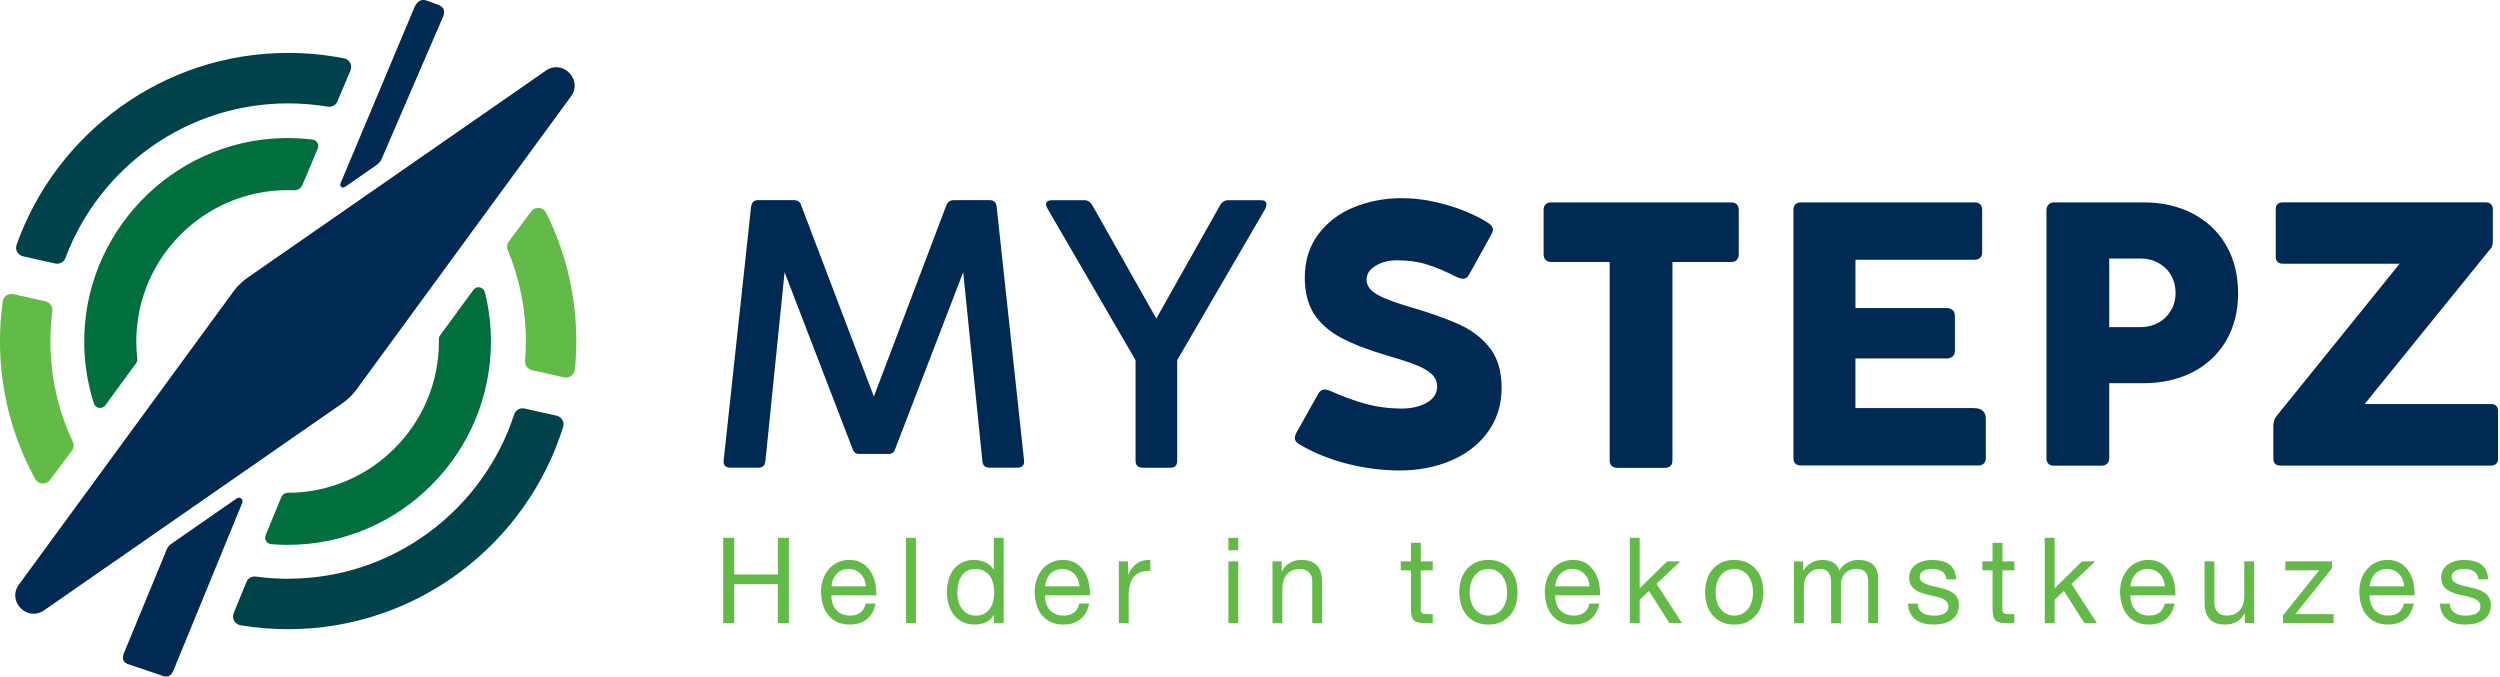 <?xml version="1.0" encoding="UTF-8"?><svg id="a" xmlns="http://www.w3.org/2000/svg" viewBox="0 0 614.28 166.24"><defs><style>.b{fill:#006f3d;}.b,.c,.d,.e{stroke-width:0px;}.c{fill:#002a54;}.d{fill:#00424a;}.e{fill:#62bb46;}</style></defs><path class="e" d="M177.7,132.15h2.71v9.01h10.72v-9.01h2.71v20.96h-2.71v-9.6h-10.72v9.6h-2.71v-20.96Z"/><path class="e" d="M215.13,148.3c-.32,1.68-1.04,2.96-2.14,3.84s-2.5,1.32-4.17,1.32c-1.18,0-2.2-.2-3.07-.6-.87-.4-1.6-.95-2.19-1.66-.59-.7-1.03-1.55-1.33-2.52-.3-.98-.46-2.04-.5-3.2,0-1.13.17-2.19.51-3.16.34-.97.82-1.8,1.44-2.51.62-.7,1.35-1.25,2.2-1.64.85-.39,1.77-.59,2.78-.59,1.31,0,2.4.28,3.26.84.86.56,1.56,1.27,2.08,2.13.52.86.88,1.8,1.08,2.82.2,1.02.28,1.99.24,2.91h-11.03c-.02.67.06,1.3.23,1.89.17.6.45,1.13.83,1.58.38.46.86.83,1.45,1.1.59.27,1.28.41,2.08.41,1.01,0,1.84-.24,2.51-.73.67-.49,1.1-1.23,1.31-2.23h2.42ZM212.77,144.07c-.04-.59-.17-1.14-.38-1.67-.22-.53-.51-.98-.88-1.36-.37-.38-.81-.68-1.33-.91-.51-.22-1.06-.34-1.65-.34-.63,0-1.19.11-1.7.34-.5.23-.94.53-1.3.92-.36.39-.65.85-.86,1.36-.21.52-.33,1.07-.37,1.66h8.47Z"/><path class="e" d="M222.63,132.15h2.42v20.96h-2.42v-20.96Z"/><path class="e" d="M246.63,153.11h-2.42v-2.05h-.06c-.4.84-1.03,1.45-1.88,1.83-.86.38-1.8.57-2.82.57-1.14,0-2.13-.22-2.98-.65-.85-.43-1.55-1.01-2.11-1.75-.56-.73-.98-1.58-1.27-2.54-.28-.96-.43-1.98-.43-3.05s.14-2.09.41-3.04c.28-.95.69-1.79,1.25-2.51.56-.72,1.26-1.3,2.11-1.72.85-.42,1.83-.63,2.95-.63.38,0,.79.04,1.23.12.44.08.87.21,1.31.4.44.19.85.43,1.24.73.39.3.72.68.98,1.13h.06v-7.81h2.42v20.96ZM235.23,145.66c0,.7.09,1.39.27,2.07.18.68.46,1.28.83,1.81s.85.95,1.43,1.26c.58.31,1.26.47,2.04.47s1.51-.17,2.08-.5c.57-.33,1.04-.77,1.4-1.31.36-.54.62-1.15.78-1.83.16-.68.24-1.38.24-2.08,0-.74-.09-1.46-.26-2.16-.17-.69-.44-1.31-.81-1.83-.37-.53-.85-.95-1.44-1.28-.59-.32-1.3-.48-2.14-.48s-1.53.17-2.1.5c-.56.33-1.01.77-1.35,1.32-.34.55-.59,1.17-.74,1.88-.15.7-.23,1.43-.23,2.17Z"/><path class="e" d="M267.62,148.3c-.32,1.68-1.04,2.96-2.14,3.84s-2.5,1.32-4.17,1.32c-1.18,0-2.2-.2-3.07-.6-.87-.4-1.6-.95-2.19-1.66-.59-.7-1.03-1.55-1.33-2.52-.3-.98-.46-2.04-.5-3.2,0-1.13.17-2.19.51-3.16.34-.97.82-1.8,1.44-2.51.62-.7,1.35-1.25,2.2-1.64.85-.39,1.77-.59,2.78-.59,1.31,0,2.4.28,3.26.84.86.56,1.56,1.27,2.08,2.13.52.86.88,1.8,1.08,2.82.2,1.02.28,1.99.24,2.91h-11.03c-.02.67.06,1.3.23,1.89.17.6.45,1.13.83,1.58.38.46.86.83,1.45,1.1.59.27,1.28.41,2.08.41,1.01,0,1.84-.24,2.51-.73.67-.49,1.1-1.23,1.31-2.23h2.42ZM265.25,144.07c-.04-.59-.17-1.14-.38-1.67-.22-.53-.51-.98-.88-1.36-.37-.38-.81-.68-1.33-.91-.51-.22-1.06-.34-1.65-.34-.63,0-1.19.11-1.7.34-.5.23-.94.53-1.3.92-.36.39-.65.85-.86,1.36-.21.52-.33,1.07-.37,1.66h8.47Z"/><path class="e" d="M274.89,137.94h2.28v3.2h.06c.59-1.23,1.31-2.14,2.17-2.73.86-.59,1.94-.86,3.25-.82v2.64c-.97,0-1.8.14-2.48.41-.68.27-1.24.68-1.65,1.2-.42.53-.72,1.17-.91,1.94-.19.76-.28,1.62-.28,2.58v6.75h-2.42v-15.17Z"/><path class="e" d="M304.25,135.21h-2.42v-3.05h2.42v3.05ZM301.83,137.94h2.42v15.17h-2.42v-15.17Z"/><path class="e" d="M312.66,137.94h2.28v2.41h.06c.51-.94,1.17-1.63,1.98-2.08.81-.45,1.74-.68,2.81-.68.97,0,1.78.14,2.42.41.65.27,1.17.66,1.57,1.14.4.49.68,1.07.84,1.75.16.68.24,1.42.24,2.25v9.98h-2.42v-10.27c0-.94-.27-1.68-.8-2.23-.53-.55-1.26-.82-2.2-.82-.74,0-1.38.12-1.92.35s-.99.57-1.35,1c-.36.43-.63.93-.81,1.51-.18.58-.27,1.21-.27,1.89v8.57h-2.42v-15.17Z"/><path class="e" d="M349.1,137.94h2.94v2.2h-2.94v9.42c0,.29.02.53.07.7.05.18.14.31.27.41.13.1.32.16.56.19.24.03.55.04.93.04h1.11v2.2h-1.85c-.63,0-1.16-.04-1.61-.13-.45-.09-.81-.25-1.08-.48-.28-.23-.48-.57-.61-1-.13-.43-.2-1-.2-1.7v-9.66h-2.51v-2.2h2.51v-4.55h2.42v4.55Z"/><path class="e" d="M358.56,145.54c0-1.12.15-2.16.46-3.13.3-.97.76-1.81,1.37-2.52.61-.71,1.35-1.28,2.24-1.69.88-.41,1.91-.62,3.09-.62s2.19.21,3.08.62c.89.41,1.64.97,2.25,1.69.61.71,1.06,1.56,1.37,2.52.3.97.46,2.01.46,3.13s-.15,2.15-.46,3.11c-.3.96-.76,1.8-1.37,2.51-.61.71-1.36,1.28-2.25,1.69-.89.41-1.92.62-3.08.62s-2.21-.21-3.09-.62c-.88-.41-1.63-.97-2.24-1.69-.61-.71-1.06-1.55-1.37-2.51-.3-.96-.46-2-.46-3.11ZM361.13,145.54c0,.92.12,1.74.36,2.45.24.71.57,1.31.98,1.79.42.48.91.85,1.47,1.1.56.25,1.15.38,1.78.38s1.22-.13,1.78-.38c.56-.25,1.05-.62,1.47-1.1.42-.48.75-1.08.98-1.79.24-.71.36-1.53.36-2.45s-.12-1.74-.36-2.45c-.24-.71-.57-1.32-.98-1.8-.42-.49-.91-.86-1.47-1.12-.56-.25-1.15-.38-1.78-.38s-1.22.13-1.78.38c-.56.25-1.05.63-1.47,1.12-.42.49-.75,1.09-.98,1.8-.24.71-.36,1.53-.36,2.45Z"/><path class="e" d="M392.97,148.3c-.32,1.68-1.04,2.96-2.14,3.84s-2.5,1.32-4.17,1.32c-1.18,0-2.2-.2-3.07-.6-.87-.4-1.6-.95-2.19-1.66-.59-.7-1.03-1.55-1.33-2.52-.3-.98-.46-2.04-.5-3.2,0-1.13.17-2.19.51-3.16.34-.97.82-1.8,1.44-2.51.62-.7,1.35-1.25,2.2-1.64.85-.39,1.77-.59,2.78-.59,1.31,0,2.4.28,3.26.84.86.56,1.56,1.27,2.08,2.13.52.86.88,1.8,1.08,2.82.2,1.02.28,1.99.24,2.91h-11.03c-.02.67.06,1.3.23,1.89.17.6.45,1.13.83,1.58.38.46.86.83,1.45,1.1.59.27,1.28.41,2.08.41,1.01,0,1.84-.24,2.51-.73.67-.49,1.1-1.23,1.31-2.23h2.42ZM390.6,144.07c-.04-.59-.17-1.14-.38-1.67-.22-.53-.51-.98-.88-1.36-.37-.38-.81-.68-1.33-.91-.51-.22-1.06-.34-1.65-.34-.63,0-1.19.11-1.7.34-.5.23-.94.53-1.3.92-.36.39-.65.85-.86,1.36-.21.52-.33,1.07-.37,1.66h8.47Z"/><path class="e" d="M400.47,132.15h2.42v12.42l6.73-6.63h3.25l-5.84,5.52,6.27,9.66h-3.08l-5.05-7.92-2.28,2.17v5.75h-2.42v-20.96Z"/><path class="e" d="M418.97,145.54c0-1.12.15-2.16.46-3.13.3-.97.76-1.81,1.37-2.52.61-.71,1.35-1.28,2.24-1.69.88-.41,1.91-.62,3.09-.62s2.19.21,3.08.62c.89.41,1.64.97,2.25,1.69.61.71,1.06,1.56,1.37,2.52.3.97.46,2.01.46,3.13s-.15,2.15-.46,3.11c-.3.96-.76,1.8-1.37,2.51-.61.71-1.36,1.28-2.25,1.69-.89.41-1.92.62-3.08.62s-2.21-.21-3.09-.62c-.88-.41-1.63-.97-2.24-1.69-.61-.71-1.06-1.55-1.37-2.51-.3-.96-.46-2-.46-3.11ZM421.54,145.54c0,.92.12,1.74.36,2.45.24.71.57,1.31.98,1.79.42.48.91.85,1.47,1.1.56.25,1.15.38,1.78.38s1.22-.13,1.78-.38c.56-.25,1.05-.62,1.47-1.1.42-.48.75-1.08.98-1.79.24-.71.36-1.53.36-2.45s-.12-1.74-.36-2.45c-.24-.71-.57-1.32-.98-1.8-.42-.49-.91-.86-1.47-1.12-.56-.25-1.15-.38-1.78-.38s-1.22.13-1.78.38c-.56.25-1.05.63-1.47,1.12-.42.49-.75,1.09-.98,1.8-.24.71-.36,1.53-.36,2.45Z"/><path class="e" d="M440.78,137.94h2.28v2.23h.06c1.1-1.72,2.69-2.58,4.76-2.58.91,0,1.74.2,2.48.59.74.39,1.26,1.06,1.57,2,.49-.82,1.15-1.46,1.97-1.91.82-.45,1.7-.68,2.65-.68.74,0,1.41.08,2.01.25.6.17,1.11.43,1.54.78.43.35.76.81,1,1.36s.36,1.23.36,2.01v11.12h-2.42v-9.95c0-.47-.04-.91-.11-1.32-.08-.41-.22-.77-.43-1.07-.21-.3-.5-.54-.87-.72-.37-.18-.85-.26-1.44-.26-1.18,0-2.11.35-2.81,1.06-.69.7-1.04,1.64-1.04,2.82v9.45h-2.42v-9.95c0-.49-.04-.94-.13-1.35-.09-.41-.23-.77-.44-1.07-.21-.3-.49-.54-.86-.7-.36-.17-.81-.25-1.34-.25-.72,0-1.33.15-1.82.44-.49.29-.9.65-1.21,1.06-.31.41-.54.84-.68,1.28s-.21.81-.21,1.1v9.45h-2.42v-15.17Z"/><path class="e" d="M471.23,148.33c.02.57.14,1.04.37,1.41.23.37.53.67.9.9.37.23.79.39,1.25.48.47.1.95.15,1.44.15.38,0,.78-.03,1.2-.09.42-.06.8-.17,1.15-.32.35-.16.64-.39.87-.69.23-.3.34-.69.34-1.16s-.14-.89-.41-1.19c-.28-.3-.64-.55-1.08-.75-.45-.2-.96-.36-1.54-.48-.58-.13-1.17-.26-1.78-.4-.61-.14-1.2-.3-1.77-.5-.57-.2-1.08-.45-1.54-.76-.46-.31-.82-.71-1.1-1.2-.28-.49-.41-1.1-.41-1.82,0-.76.17-1.42.5-1.97.33-.55.76-.99,1.28-1.34.52-.34,1.11-.6,1.77-.76.66-.17,1.31-.25,1.95-.25.82,0,1.58.07,2.3.22s1.34.4,1.88.76c.54.36.97.85,1.3,1.47.32.62.51,1.38.57,2.3h-2.42c-.04-.49-.17-.9-.38-1.22-.22-.32-.48-.58-.8-.78-.31-.2-.67-.34-1.06-.43s-.78-.13-1.18-.13c-.36,0-.73.03-1.1.09-.37.06-.71.16-1.01.31-.3.15-.55.35-.74.61-.19.26-.28.57-.28.95,0,.45.15.82.44,1.09.29.28.67.51,1.13.69.46.19.97.34,1.54.47.57.13,1.14.26,1.71.4.61.14,1.2.3,1.78.5.58.2,1.09.45,1.54.78.45.32.81.73,1.08,1.21.28.49.41,1.09.41,1.81,0,.9-.19,1.65-.56,2.27-.37.61-.86,1.11-1.45,1.48s-1.27.63-2.02.79c-.75.16-1.5.23-2.24.23-.84,0-1.62-.09-2.35-.28-.73-.19-1.38-.48-1.95-.88-.57-.4-1.03-.93-1.37-1.58-.34-.66-.53-1.45-.57-2.39h2.42Z"/><path class="e" d="M492.01,137.94h2.94v2.2h-2.94v9.42c0,.29.02.53.07.7.05.18.14.31.27.41.13.1.32.16.56.19.24.03.55.04.93.04h1.11v2.2h-1.85c-.63,0-1.16-.04-1.61-.13-.45-.09-.81-.25-1.08-.48-.28-.23-.48-.57-.61-1-.13-.43-.2-1-.2-1.7v-9.66h-2.51v-2.2h2.51v-4.55h2.42v4.55Z"/><path class="e" d="M502.42,132.15h2.42v12.42l6.73-6.63h3.25l-5.84,5.52,6.27,9.66h-3.08l-5.05-7.92-2.28,2.17v5.75h-2.42v-20.96Z"/><path class="e" d="M534.32,148.3c-.32,1.68-1.04,2.96-2.14,3.84s-2.5,1.32-4.17,1.32c-1.18,0-2.2-.2-3.07-.6-.87-.4-1.6-.95-2.19-1.66-.59-.7-1.03-1.55-1.33-2.52-.3-.98-.46-2.04-.5-3.2,0-1.13.17-2.19.51-3.16.34-.97.82-1.8,1.44-2.51.62-.7,1.35-1.25,2.2-1.64.85-.39,1.77-.59,2.78-.59,1.31,0,2.4.28,3.26.84.86.56,1.56,1.27,2.08,2.13.52.86.88,1.8,1.08,2.82.2,1.02.28,1.99.24,2.91h-11.03c-.02.67.06,1.3.23,1.89.17.6.45,1.13.83,1.58.38.46.86.83,1.45,1.1.59.27,1.28.41,2.08.41,1.01,0,1.84-.24,2.51-.73.67-.49,1.1-1.23,1.31-2.23h2.42ZM531.95,144.07c-.04-.59-.17-1.14-.38-1.67-.22-.53-.51-.98-.88-1.36-.37-.38-.81-.68-1.33-.91-.51-.22-1.06-.34-1.65-.34-.63,0-1.19.11-1.7.34-.5.23-.94.53-1.3.92-.36.39-.65.85-.86,1.36-.21.52-.33,1.07-.37,1.66h8.47Z"/><path class="e" d="M553.88,153.11h-2.28v-2.41h-.06c-.51.94-1.17,1.63-1.98,2.08-.81.45-1.74.68-2.81.68-.97,0-1.78-.14-2.42-.41-.65-.27-1.17-.66-1.57-1.14-.4-.49-.68-1.07-.84-1.75-.16-.68-.24-1.42-.24-2.25v-9.98h2.42v10.27c0,.94.27,1.68.8,2.23.53.55,1.26.82,2.2.82.74,0,1.38-.12,1.92-.35.54-.23.99-.57,1.35-1,.36-.43.63-.93.81-1.51.18-.58.27-1.21.27-1.89v-8.57h2.42v15.17Z"/><path class="e" d="M560.97,151.2l8.89-11.07h-8.32v-2.2h11.46v1.7l-9.01,11.27h9.41v2.2h-12.43v-1.91Z"/><path class="e" d="M593.1,148.3c-.32,1.68-1.04,2.96-2.14,3.84s-2.5,1.32-4.17,1.32c-1.18,0-2.2-.2-3.07-.6-.87-.4-1.6-.95-2.19-1.66-.59-.7-1.03-1.55-1.33-2.52-.3-.98-.46-2.04-.5-3.2,0-1.13.17-2.19.51-3.16.34-.97.82-1.8,1.44-2.51.62-.7,1.35-1.25,2.2-1.64.85-.39,1.77-.59,2.78-.59,1.31,0,2.4.28,3.26.84.86.56,1.56,1.27,2.08,2.13.52.86.88,1.8,1.08,2.82.2,1.02.28,1.99.24,2.91h-11.03c-.02.67.06,1.3.23,1.89.17.6.45,1.13.83,1.58.38.46.86.83,1.45,1.1.59.27,1.28.41,2.08.41,1.01,0,1.84-.24,2.51-.73.67-.49,1.1-1.23,1.31-2.23h2.42ZM590.74,144.07c-.04-.59-.17-1.14-.38-1.67-.22-.53-.51-.98-.88-1.36-.37-.38-.81-.68-1.33-.91-.51-.22-1.06-.34-1.65-.34-.63,0-1.19.11-1.7.34-.5.23-.94.53-1.3.92-.36.39-.65.85-.86,1.36-.21.52-.33,1.07-.37,1.66h8.47Z"/><path class="e" d="M601.94,148.33c.02.57.14,1.04.37,1.41.23.37.53.67.9.9.37.23.79.39,1.25.48.47.1.95.15,1.44.15.38,0,.78-.03,1.2-.09.42-.06.8-.17,1.15-.32.35-.16.64-.39.87-.69.23-.3.34-.69.34-1.16s-.14-.89-.41-1.19c-.28-.3-.64-.55-1.08-.75-.45-.2-.96-.36-1.54-.48-.58-.13-1.17-.26-1.78-.4-.61-.14-1.2-.3-1.77-.5-.57-.2-1.08-.45-1.54-.76-.46-.31-.82-.71-1.1-1.2-.28-.49-.41-1.1-.41-1.82,0-.76.17-1.42.5-1.97.33-.55.76-.99,1.28-1.34.52-.34,1.11-.6,1.77-.76.66-.17,1.31-.25,1.95-.25.82,0,1.58.07,2.3.22s1.34.4,1.88.76c.54.36.97.85,1.3,1.47.32.62.51,1.38.57,2.3h-2.42c-.04-.49-.17-.9-.38-1.22-.22-.32-.48-.58-.8-.78-.31-.2-.67-.34-1.06-.43s-.78-.13-1.18-.13c-.36,0-.73.03-1.1.09-.37.06-.71.16-1.01.31-.3.15-.55.35-.74.61-.19.26-.28.57-.28.95,0,.45.15.82.44,1.09.29.28.67.51,1.13.69.46.19.97.34,1.54.47.57.13,1.14.26,1.71.4.61.14,1.2.3,1.78.5.58.2,1.09.45,1.54.78.45.32.81.73,1.08,1.21.28.49.41,1.09.41,1.81,0,.9-.19,1.65-.56,2.27-.37.61-.86,1.11-1.45,1.48s-1.27.63-2.02.79c-.75.16-1.5.23-2.24.23-.84,0-1.62-.09-2.35-.28-.73-.19-1.38-.48-1.95-.88-.57-.4-1.03-.93-1.37-1.58-.34-.66-.53-1.45-.57-2.39h2.42Z"/><path class="c" d="M249.98,114.91h-6.88c-.51,0-.91-.13-1.2-.38-.29-.25-.46-.67-.52-1.24l-4.71-46.41-16.65,43.27c-.15.51-.35.87-.61,1.08-.26.21-.63.31-1.11.31h-7.15c-.48,0-.84-.1-1.09-.31-.24-.21-.45-.57-.63-1.08l-16.65-43.27-4.71,46.41c-.06.57-.23.98-.52,1.24-.29.25-.7.38-1.24.38h-6.83c-1.21,0-1.76-.58-1.67-1.75l6.74-62.36c.15-1.08.71-1.62,1.67-1.62h8.87c1,0,1.61.49,1.85,1.48l17.78,46.77,17.73-46.77c.18-.51.42-.88.72-1.12.3-.24.71-.36,1.22-.36h8.87c.96,0,1.51.54,1.63,1.62l6.74,62.36c.09,1.17-.47,1.75-1.67,1.75Z"/><path class="c" d="M311.19,50.22c0,.27-.09.61-.27,1.03l-21.67,37.25v24.71c0,1.14-.54,1.71-1.63,1.71h-6.88c-.54,0-.97-.14-1.27-.43-.3-.28-.45-.71-.45-1.28v-24.71l-21.67-37.29c-.21-.39-.32-.73-.32-1.03s.13-.54.38-.72c.26-.18.61-.27,1.06-.27h8.05c.39,0,.76.13,1.11.38.35.26.64.61.88,1.06l15.61,27.63,15.56-27.63c.24-.48.54-.84.91-1.08.36-.24.75-.36,1.18-.36h8.01c.93,0,1.4.34,1.4,1.03Z"/><path class="c" d="M359.19,80.03c-2.98-1.44-6.94-2.88-11.78-4.31-3.96-1.14-6.89-2.2-8.69-3.16-1.95-1.03-2.94-2.32-2.94-3.83,0-1.41.78-2.59,2.33-3.49,1.46-.85,3.2-1.28,5.18-1.28,2.72,0,5.2.35,7.37,1.03,2.14.68,4.52,1.68,7.07,2.97.71.35,1.3.53,1.76.53.63,0,1.08-.29,1.42-.91l5.39-9.71c.43-.76.53-1.22.53-1.46,0-.57-.37-1.1-1.13-1.61-1.41-.94-3.27-1.89-5.53-2.83-2.26-.94-4.79-1.74-7.54-2.35-2.74-.62-5.5-.93-8.19-.93-4.26,0-8.26.77-11.89,2.28-3.61,1.5-6.54,3.75-8.7,6.69-2.16,2.92-3.25,6.47-3.25,10.53,0,3.57.76,6.56,2.25,8.9,1.5,2.34,3.7,4.3,6.53,5.83,2.88,1.55,6.69,3.03,11.31,4.39,2.98.87,5.33,1.63,6.98,2.26,1.69.65,3.02,1.39,3.95,2.2,1,.88,1.51,1.95,1.51,3.21,0,1.69-.89,3.03-2.63,4.01-1.65.92-3.69,1.39-6.06,1.39-3.11,0-6.1-.39-8.91-1.16-2.79-.77-5.72-1.84-8.71-3.19-.5-.21-.93-.32-1.29-.32-.7,0-1.21.32-1.6,1.01l-5.34,9.52c-.29.52-.43.98-.43,1.37,0,.61.3,1.07.94,1.46,3.47,2.09,7.43,3.72,11.76,4.84,4.34,1.12,8.74,1.69,13.09,1.69,4.61,0,8.89-.83,12.7-2.48,3.79-1.63,6.82-4.02,9.02-7.09,2.19-3.06,3.3-6.69,3.3-10.78,0-3.86-.9-7.03-2.66-9.43-1.78-2.42-4.17-4.37-7.1-5.78Z"/><path class="c" d="M425.34,49.73h-44.16c-.62,0-1.08.16-1.41.48-.33.32-.49.78-.49,1.4v10.83c0,.62.16,1.09.49,1.43.33.34.79.5,1.41.5h14.34v48.71c0,.62.16,1.07.49,1.4.33.33.79.48,1.41.48h11.58c.66,0,1.13-.15,1.46-.47.32-.31.48-.77.48-1.41v-48.71h14.39c.62,0,1.08-.16,1.41-.5.33-.34.49-.81.49-1.43v-10.83c0-.62-.16-1.07-.49-1.4-.33-.33-.79-.48-1.41-.48Z"/><path class="c" d="M485.13,100.27h-29.23v-12.19h22.31c.69,0,1.21-.16,1.59-.5.36-.32.54-.77.54-1.38v-8.54c0-.64-.18-1.11-.54-1.45-.38-.35-.89-.52-1.58-.52h-22.31v-11.87h29.23c.65,0,1.12-.16,1.43-.48.32-.33.47-.78.47-1.4v-10.33c0-.62-.16-1.07-.49-1.4-.33-.32-.79-.48-1.41-.48h-42.57c-.62,0-1.08.16-1.41.48-.33.32-.49.78-.49,1.4v60.93c0,.61.16,1.06.48,1.37.33.32.79.47,1.42.47h43.43c.63,0,1.1-.16,1.44-.49.34-.32.5-.76.5-1.35v-9.7c0-.79-.24-1.4-.73-1.86-.5-.47-1.18-.69-2.08-.69Z"/><path class="c" d="M538.8,52.48c-3.5-1.83-7.58-2.75-12.12-2.75h-21.99c-.56,0-.99.18-1.33.54-.35.37-.52.83-.52,1.39v60.88c0,.62.15,1.08.47,1.4.31.32.76.48,1.38.48h11.58c.66,0,1.14-.16,1.49-.49.34-.32.5-.78.5-1.39v-18.38h8.42c4.54,0,8.62-.92,12.12-2.73,3.49-1.8,6.24-4.4,8.19-7.72,1.95-3.32,2.94-7.24,2.94-11.65s-.99-8.44-2.94-11.79c-1.95-3.35-4.7-5.96-8.19-7.78ZM533.45,76.26c-.74,1.27-1.77,2.29-3.08,3.02-1.31.73-2.77,1.1-4.36,1.1h-7.74v-16.86h7.74c1.59,0,3.05.37,4.36,1.1,1.31.73,2.35,1.75,3.09,3.04.73,1.28,1.11,2.74,1.11,4.31s-.37,3.03-1.11,4.29Z"/><path class="c" d="M612.06,99.28h-31.04l.66-.81,30.22-37.29.02-.02.02-.02c.38-.38.58-1.03.58-1.94v-7.77c0-.55-.15-.96-.46-1.26-.31-.3-.74-.45-1.31-.45h-49.81c-.59,0-1.02.14-1.32.44-.3.29-.44.71-.44,1.26v11.68c0,.56.14.97.44,1.26.3.3.73.44,1.32.44h28.69l-.66.81-29.63,36.66c-.21.24-.38.56-.53.99-.15.44-.22.91-.22,1.39v8.09c0,.53.14.92.44,1.22.3.3.71.44,1.28.44h51.76c.56,0,.98-.14,1.28-.44.3-.29.44-.69.44-1.22v-11.77c0-.55-.14-.97-.44-1.26-.3-.29-.72-.44-1.28-.44Z"/><path class="c" d="M92.58,40.51c.56-.39.99-.93,1.24-1.56l15.05-34.84c.58-1.46.23-2.34-1.21-2.94l-2.93-1.06c-1.79-.53-2.58.86-3.14,2.26l-17.94,42.72c-.26.67.5,1.27,1.09.86l7.85-5.45Z"/><path class="c" d="M30.43,160.52c-.51,1.28-.21,2.23.99,2.65l8.54,2.89c1.54.53,2.28-.17,2.96-2.04l16.62-40.5c.33-.83-.62-1.58-1.35-1.07l-16.15,11.21c-.48.33-.85.8-1.07,1.35l-10.54,25.52Z"/><path class="c" d="M87.53,95.8l16.99-23.22,23.37-31.94,12.41-16.96c2.99-4.08-2.02-9.21-6.17-6.33l-17.26,11.98-32.53,22.58-10.13,7.03-7.39,5.13-6.1,4.24c-.63.44-1.22.93-1.77,1.48-.56.53-1.06,1.11-1.52,1.73l-40.37,55.16-12.41,16.96c-2.99,4.08,2.02,9.21,6.17,6.33l17.26-11.98,56.16-38.98c.63-.44,1.22-.93,1.77-1.48.56-.53,1.06-1.11,1.52-1.73Z"/><path class="b" d="M33.49,83.9c0-20.5,16.68-37.18,37.18-37.18.52,0,1.04.01,1.55.03.91.04,1.74-.49,2.1-1.33l3.75-8.93c.41-.97-.22-2.06-1.26-2.19-2.46-.3-4.97-.43-7.53-.36-27.21.75-48.98,23.49-48.58,50.7.07,5.05.91,9.93,2.38,14.51.4,1.23,2.03,1.48,2.79.44l7.57-10.34c.24-.32.34-.72.29-1.12-.16-1.39-.24-2.81-.24-4.24Z"/><path class="b" d="M108.15,82.39c-.21.28-.31.62-.3.97,0,.18,0,.36,0,.54,0,20.5-16.68,37.18-37.18,37.18h-.01c-.67,0-1.26.4-1.52,1.02l-3.87,9.42c-.41,1,.28,2.1,1.35,2.19,1.33.11,2.68.17,4.04.17,27.56,0,49.97-22.42,49.97-49.97,0-4.18-.52-8.24-1.49-12.12-.33-1.31-2.03-1.66-2.82-.57l-4.8,6.56-3.38,4.62Z"/><path class="d" d="M70.8,25.4c3.32,0,6.57.28,9.74.81.99.17,1.97-.37,2.36-1.3l3.22-7.59c.54-1.26-.22-2.72-1.56-2.98-4.45-.88-9.05-1.34-13.75-1.34-30.74,0-56.97,19.7-66.73,47.13-.44,1.23.31,2.56,1.58,2.85l7.91,1.77c1.06.24,2.13-.34,2.51-1.36,8.3-22.17,29.7-37.99,54.73-37.99Z"/><path class="e" d="M129.21,83.8c0,1.63-.07,3.24-.2,4.84-.09,1.09.63,2.07,1.69,2.31l7.91,1.77c1.27.28,2.51-.6,2.64-1.9.23-2.31.35-4.65.35-7.03,0-11.31-2.67-22.01-7.41-31.51-.72-1.45-2.73-1.62-3.69-.32l-5.47,7.36c-.45.61-.56,1.41-.27,2.12,2.86,6.89,4.45,14.44,4.45,22.35Z"/><path class="e" d="M12.39,83.8c0-2.49.16-4.94.46-7.35.14-1.12-.58-2.16-1.68-2.41l-7.88-1.76c-1.24-.28-2.46.56-2.63,1.82-.44,3.17-.67,6.41-.67,9.7,0,12.26,3.13,23.81,8.64,33.87.76,1.39,2.7,1.53,3.65.26l5.38-7.18c.48-.64.56-1.5.22-2.23-3.53-7.51-5.5-15.89-5.5-24.73Z"/><path class="d" d="M70.8,142.21c-2.69,0-5.34-.19-7.94-.54-.98-.13-1.93.41-2.31,1.33l-3.13,7.66c-.52,1.29.27,2.74,1.64,2.97,3.82.64,7.74.97,11.73.97,31.69,0,58.58-20.93,67.58-49.69.38-1.21-.37-2.49-1.61-2.77l-7.88-1.76c-1.1-.25-2.2.39-2.55,1.46-7.62,23.4-29.64,40.36-55.55,40.36Z"/></svg>